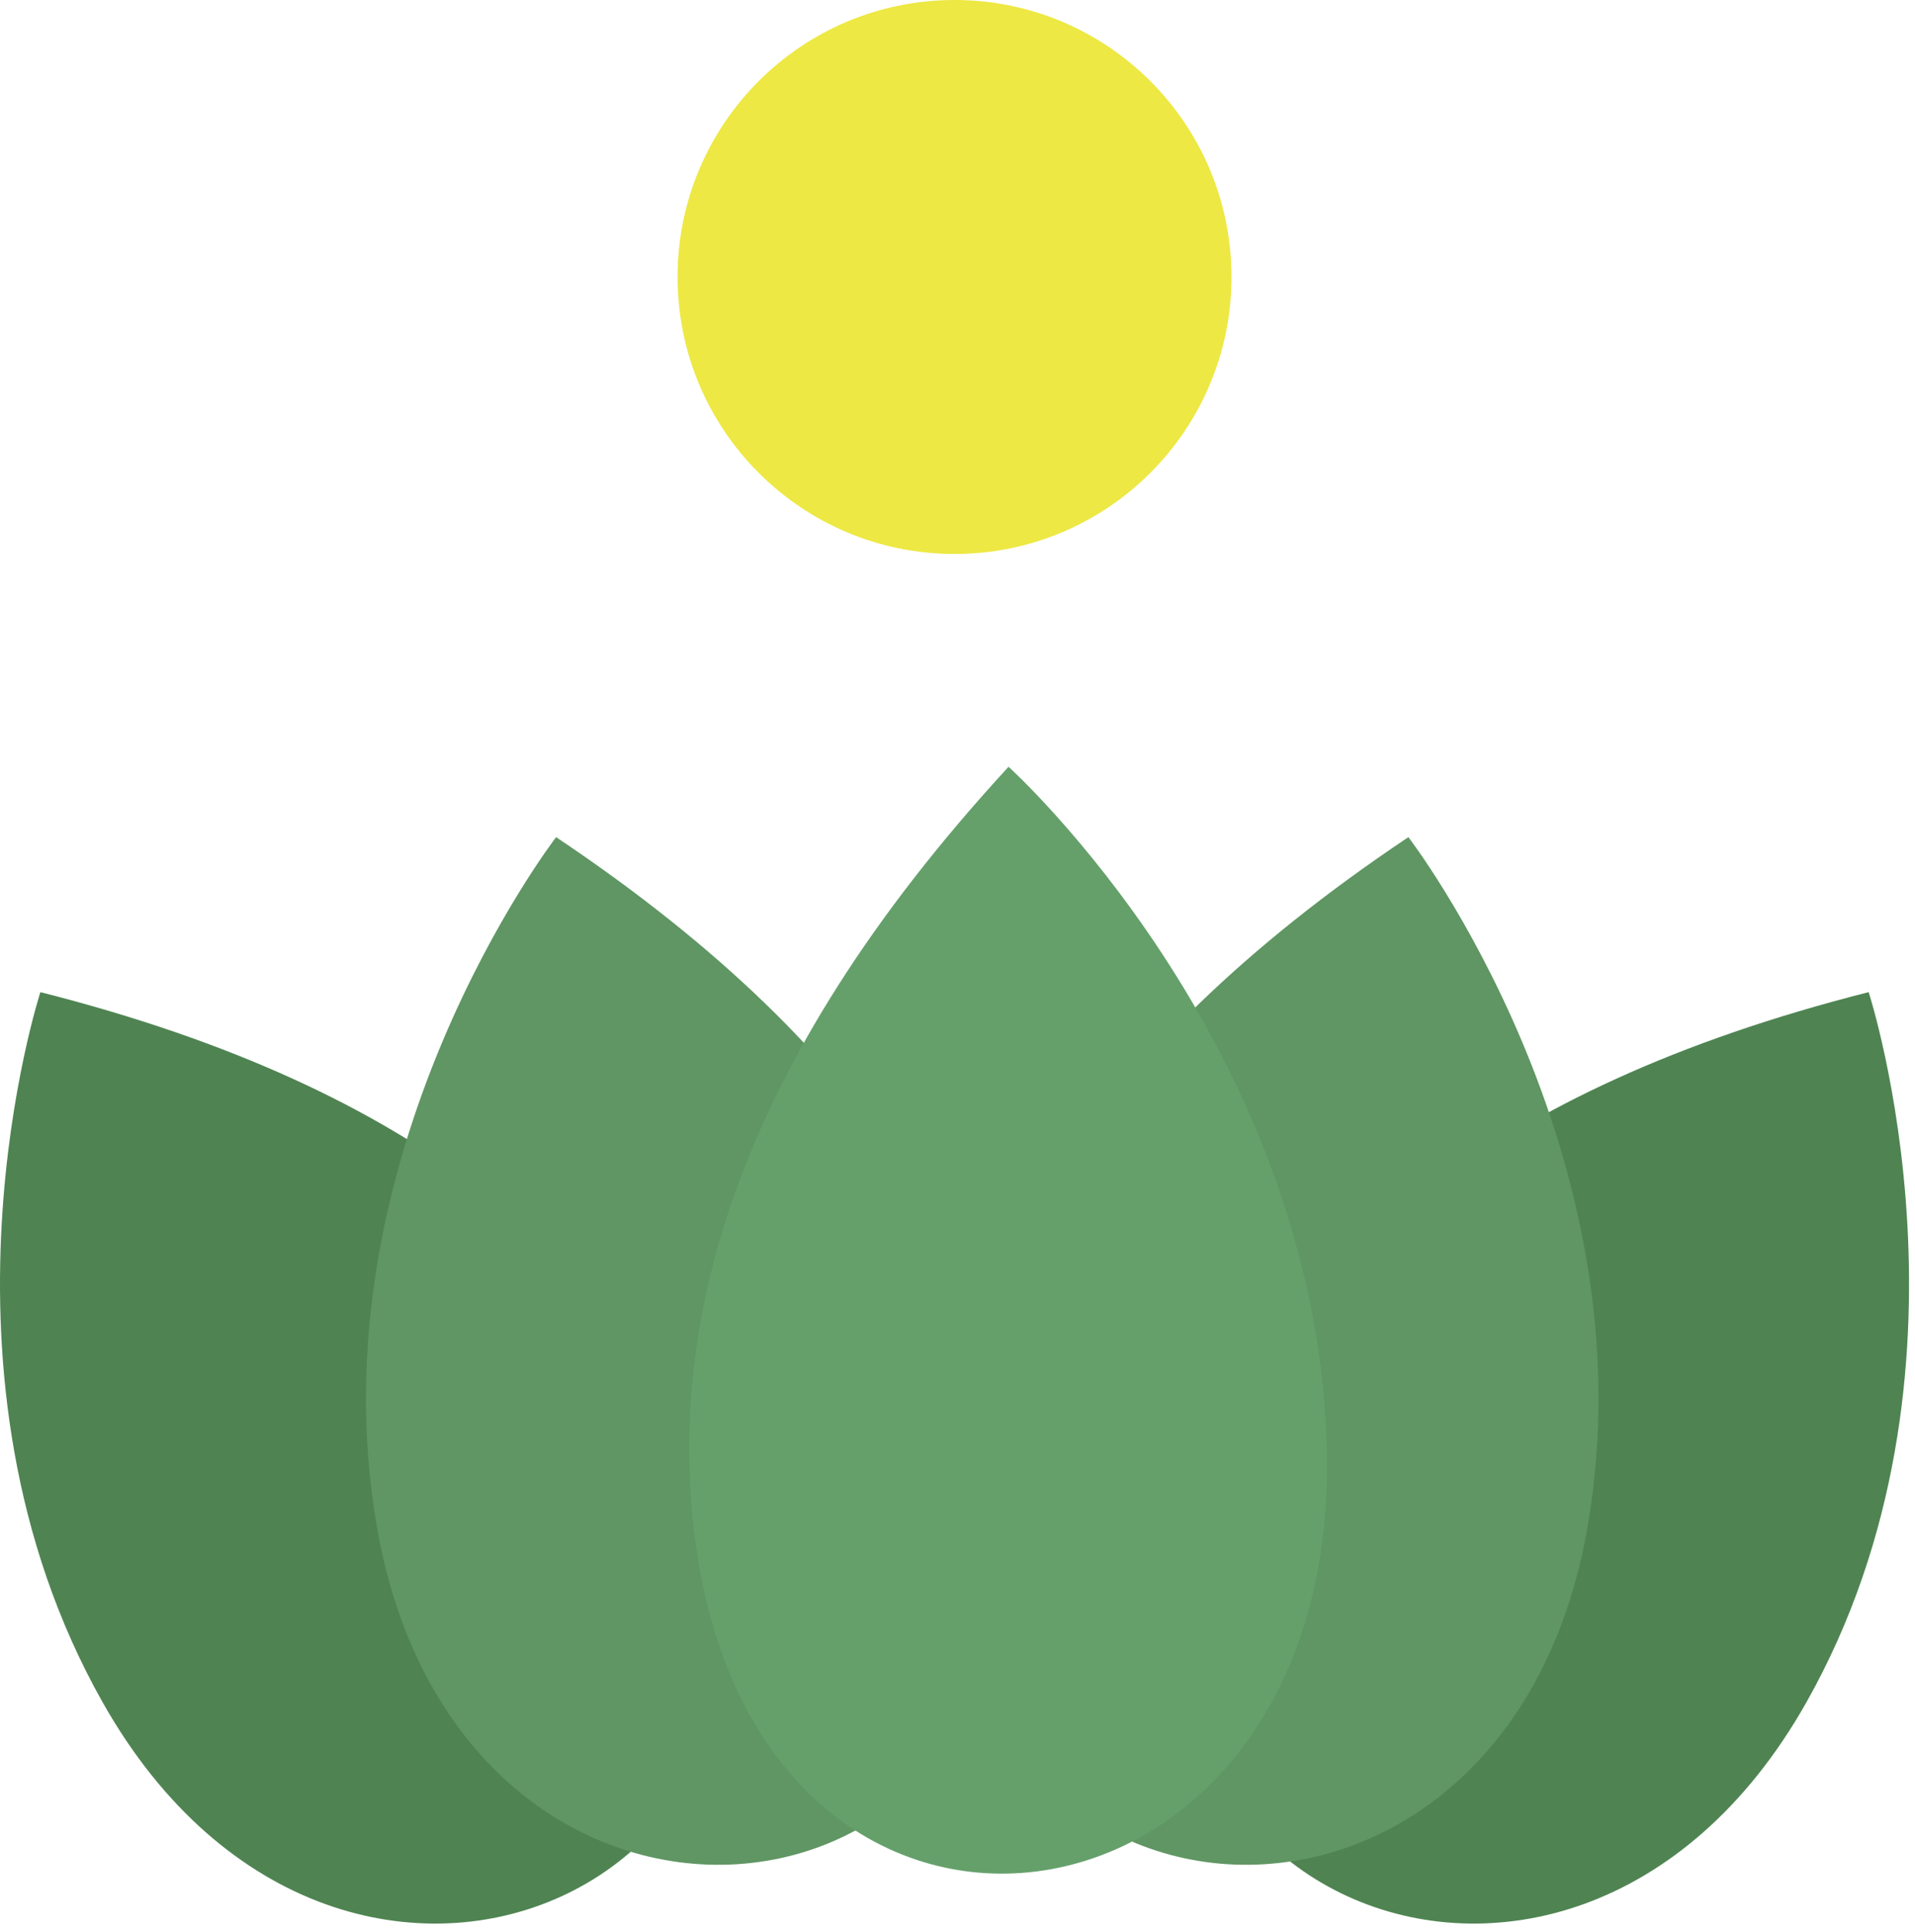 <svg width="231" height="233" viewBox="0 0 231 233" fill="none" xmlns="http://www.w3.org/2000/svg">
<path d="M225.409 119.669C225.409 119.669 240.363 165.585 217.874 205.377C188.733 256.939 122.815 226.784 147.908 173.307C157.701 152.437 178.736 131.498 225.409 119.669Z" fill="#4F8452"/>
<path d="M4.872 119.669C4.872 119.669 -10.082 165.585 12.407 205.377C41.548 256.939 107.466 226.784 82.373 173.307C72.58 152.437 51.545 131.498 4.872 119.669Z" fill="#4F8452"/>
<path d="M169.888 100.974C169.888 100.974 199.354 139.232 191.487 184.258C181.294 242.601 109.084 236.26 114.822 177.467C117.061 154.522 129.871 127.748 169.888 100.974Z" fill="#5F9663"/>
<path d="M67.082 100.974C67.082 100.974 37.616 139.232 45.483 184.258C55.676 242.601 127.886 236.26 122.148 177.467C119.909 154.522 107.099 127.748 67.082 100.974Z" fill="#5F9663"/>
<path d="M121.659 92.485C121.659 92.485 158.408 125.656 160.035 174.023C162.143 236.696 90.186 245.959 83.625 183.798C81.066 159.538 88.054 128.994 121.659 92.485Z" fill="#65A06B"/>
<path d="M115.141 66.818C133.593 66.818 148.55 51.86 148.55 33.409C148.55 14.958 133.593 0 115.141 0C96.69 0 81.732 14.958 81.732 33.409C81.732 51.86 96.69 66.818 115.141 66.818Z" fill="#EDE843"/>
</svg>
